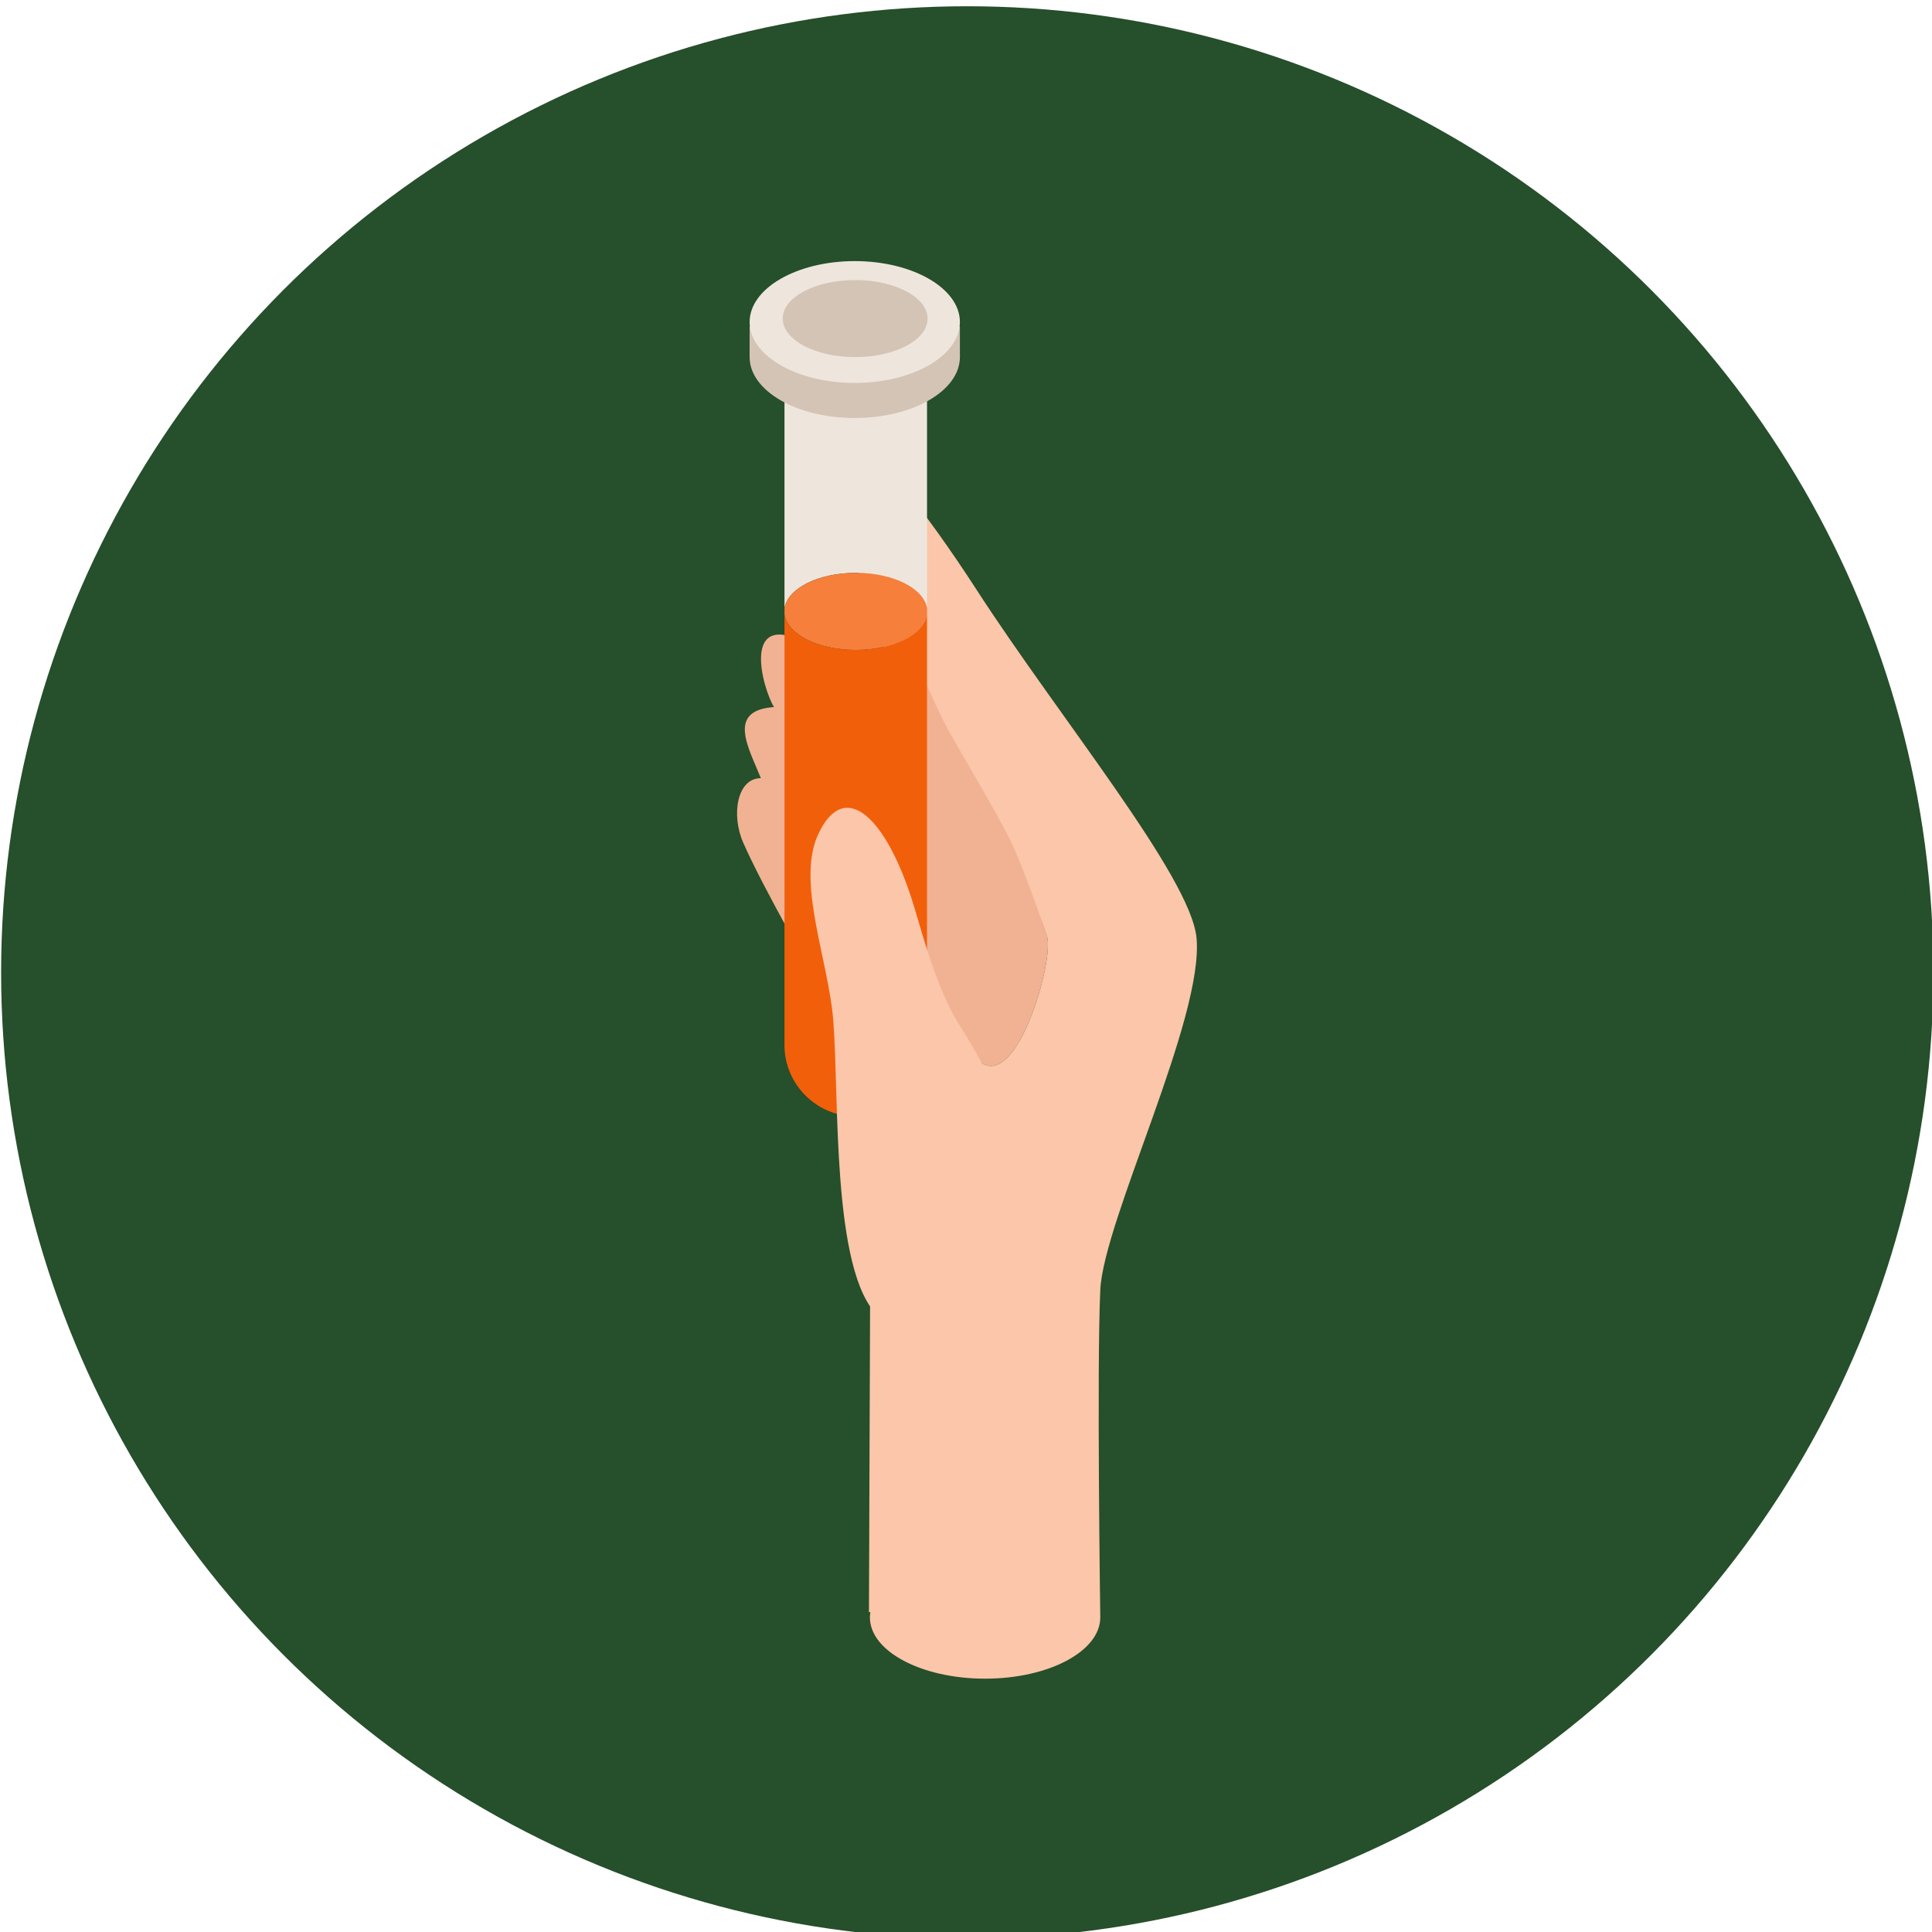 <?xml version="1.0" encoding="UTF-8" standalone="no"?>
<!DOCTYPE svg PUBLIC "-//W3C//DTD SVG 1.1//EN" "http://www.w3.org/Graphics/SVG/1.1/DTD/svg11.dtd">
<svg width="100%" height="100%" viewBox="0 0 300 300" version="1.1" xmlns="http://www.w3.org/2000/svg" xmlns:xlink="http://www.w3.org/1999/xlink" xml:space="preserve" xmlns:serif="http://www.serif.com/" style="fill-rule:evenodd;clip-rule:evenodd;stroke-linejoin:round;stroke-miterlimit:2;">
    <g transform="matrix(1,0,0,1,-1185.98,-6634.15)">
        <g transform="matrix(1,0,0,1,-1.42109e-13,4121.8)">
            <g id="BG-foto" serif:id="BG foto" transform="matrix(0.936,0,0,0.936,48.643,-3574.57)">
                <circle cx="1375.57" cy="6664.44" r="160.282" style="fill:rgb(38,79,43);"/>
            </g>
            <g transform="matrix(0.453,0,0,0.453,1035.04,1472.65)">
                <g transform="matrix(4.167,0,0,4.167,0,1126.92)">
                    <path d="M159.436,366.165C162.853,372.897 166.741,359.489 166.099,357.431C164.122,351.091 158.654,344.79 156.166,341.387C154.438,339.458 150.819,335.757 146.61,333.418C140.721,330.145 142.734,337.092 143.631,338.514C139.698,338.792 141.556,341.873 142.551,344.364C140.595,344.364 140.093,347.374 141.095,349.658C141.915,351.525 143.37,354.296 145.002,357.251C151.85,360.477 158.331,363.987 159.436,366.165Z" style="fill:rgb(241,178,147);fill-rule:nonzero;"/>
                </g>
                <g transform="matrix(4.167,0,0,4.167,0,1126.92)">
                    <path d="M178.387,357.49C177.9,352.455 167.102,339.389 160.289,328.855C158.257,325.713 155.904,322.392 154.441,320.72C150.69,316.429 149.342,319.662 149.594,323.126C149.759,325.388 150.865,328.074 151.535,330.201C153.23,335.585 157.255,342.651 157.255,342.651C157.255,342.651 156.857,342.156 156.166,341.387C158.654,344.79 164.122,351.091 166.099,357.431C166.741,359.489 162.853,372.897 159.435,366.165C158.331,363.987 151.85,360.477 145.002,357.251C148.773,364.083 153.487,371.912 153.487,371.912L151.535,387.813L151.442,412.968L151.562,412.971C151.539,413.112 151.521,413.255 151.521,413.4C151.521,416.184 155.763,418.44 160.997,418.44C166.23,418.44 170.472,416.184 170.472,413.4C170.472,413.4 170.177,392.811 170.472,386.471C170.74,380.729 179.024,364.079 178.387,357.49Z" style="fill:rgb(251,198,169);fill-rule:nonzero;"/>
                </g>
                <g transform="matrix(4.167,0,0,4.167,0,1126.92)">
                    <path d="M157.528,344.364L166.099,357.431C166.099,357.431 164.378,352.211 163.153,349.658C161.859,346.96 158.38,341.278 157.606,339.729C155.69,335.894 149.595,321.348 149.595,321.348C149.595,321.348 150.289,327.148 151.521,330.726C153.33,335.979 157.528,344.364 157.528,344.364Z" style="fill:rgb(241,178,147);fill-rule:nonzero;"/>
                </g>
                <g transform="matrix(4.167,0,0,4.167,0,1126.92)">
                    <path d="M150.357,327.476C147.237,327.476 144.753,328.766 144.494,330.391L144.494,311.708C144.494,308.483 147.133,305.846 150.357,305.846C153.581,305.846 156.22,308.483 156.22,311.708L156.22,330.391C155.961,328.766 153.477,327.476 150.357,327.476Z" style="fill:rgb(238,230,220);fill-rule:nonzero;"/>
                </g>
                <g transform="matrix(4.167,0,0,4.167,0,1126.92)">
                    <path d="M150.357,333.817C147.237,333.817 144.753,332.528 144.494,330.904L144.494,330.391C144.753,328.766 147.237,327.476 150.357,327.476C153.477,327.476 155.961,328.766 156.22,330.391L156.22,330.904C155.961,332.528 153.477,333.817 150.357,333.817Z" style="fill:rgb(245,127,59);fill-rule:nonzero;"/>
                </g>
                <g transform="matrix(4.167,0,0,4.167,0,1126.92)">
                    <path d="M150.357,333.817C147.237,333.817 144.752,332.528 144.494,330.904L144.494,366.324C144.494,369.549 147.132,372.186 150.357,372.186C153.581,372.186 156.219,369.549 156.219,366.324L156.219,330.904C155.961,332.528 153.477,333.817 150.357,333.817Z" style="fill:rgb(242,95,10);fill-rule:nonzero;"/>
                </g>
                <g transform="matrix(4.167,0,0,4.167,0,1126.92)">
                    <path d="M141.626,309.726C141.626,312.495 145.498,314.738 150.275,314.738C155.051,314.738 158.924,312.495 158.924,309.726C158.924,306.96 155.051,304.717 150.275,304.717C145.498,304.717 141.626,306.96 141.626,309.726Z" style="fill:rgb(212,196,182);fill-rule:nonzero;"/>
                </g>
                <g transform="matrix(4.167,0,0,4.167,0,1126.92)">
                    <rect x="141.626" y="307.222" width="17.298" height="2.504" style="fill:rgb(212,196,182);fill-rule:nonzero;"/>
                </g>
                <g transform="matrix(4.167,0,0,4.167,0,1126.92)">
                    <path d="M141.626,306.841C141.626,309.608 145.498,311.851 150.275,311.851C155.051,311.851 158.924,309.608 158.924,306.841C158.924,304.073 155.051,301.83 150.275,301.83C145.498,301.83 141.626,304.073 141.626,306.841Z" style="fill:rgb(238,230,220);fill-rule:nonzero;"/>
                </g>
                <g transform="matrix(4.167,0,0,4.167,0,1126.92)">
                    <path d="M144.348,306.559C144.348,308.31 147.016,309.728 150.308,309.728C153.6,309.728 156.268,308.31 156.268,306.559C156.268,304.807 153.6,303.388 150.308,303.388C147.016,303.388 144.348,304.807 144.348,306.559Z" style="fill:rgb(212,196,182);fill-rule:nonzero;"/>
                </g>
                <g transform="matrix(4.167,0,0,4.167,0,1126.92)">
                    <path d="M155.162,354.949C152.932,347.589 149.455,344.311 147.28,348.951C145.567,352.609 147.728,358.276 148.398,363.257C149.067,368.237 148.208,382.935 151.535,387.813C154.862,392.691 167.102,383.376 167.102,383.376C167.102,383.376 163.727,372.185 159.007,364.873C157.059,361.856 155.898,357.381 155.162,354.949Z" style="fill:rgb(251,198,169);fill-rule:nonzero;"/>
                </g>
            </g>
        </g>
    </g>
</svg>
